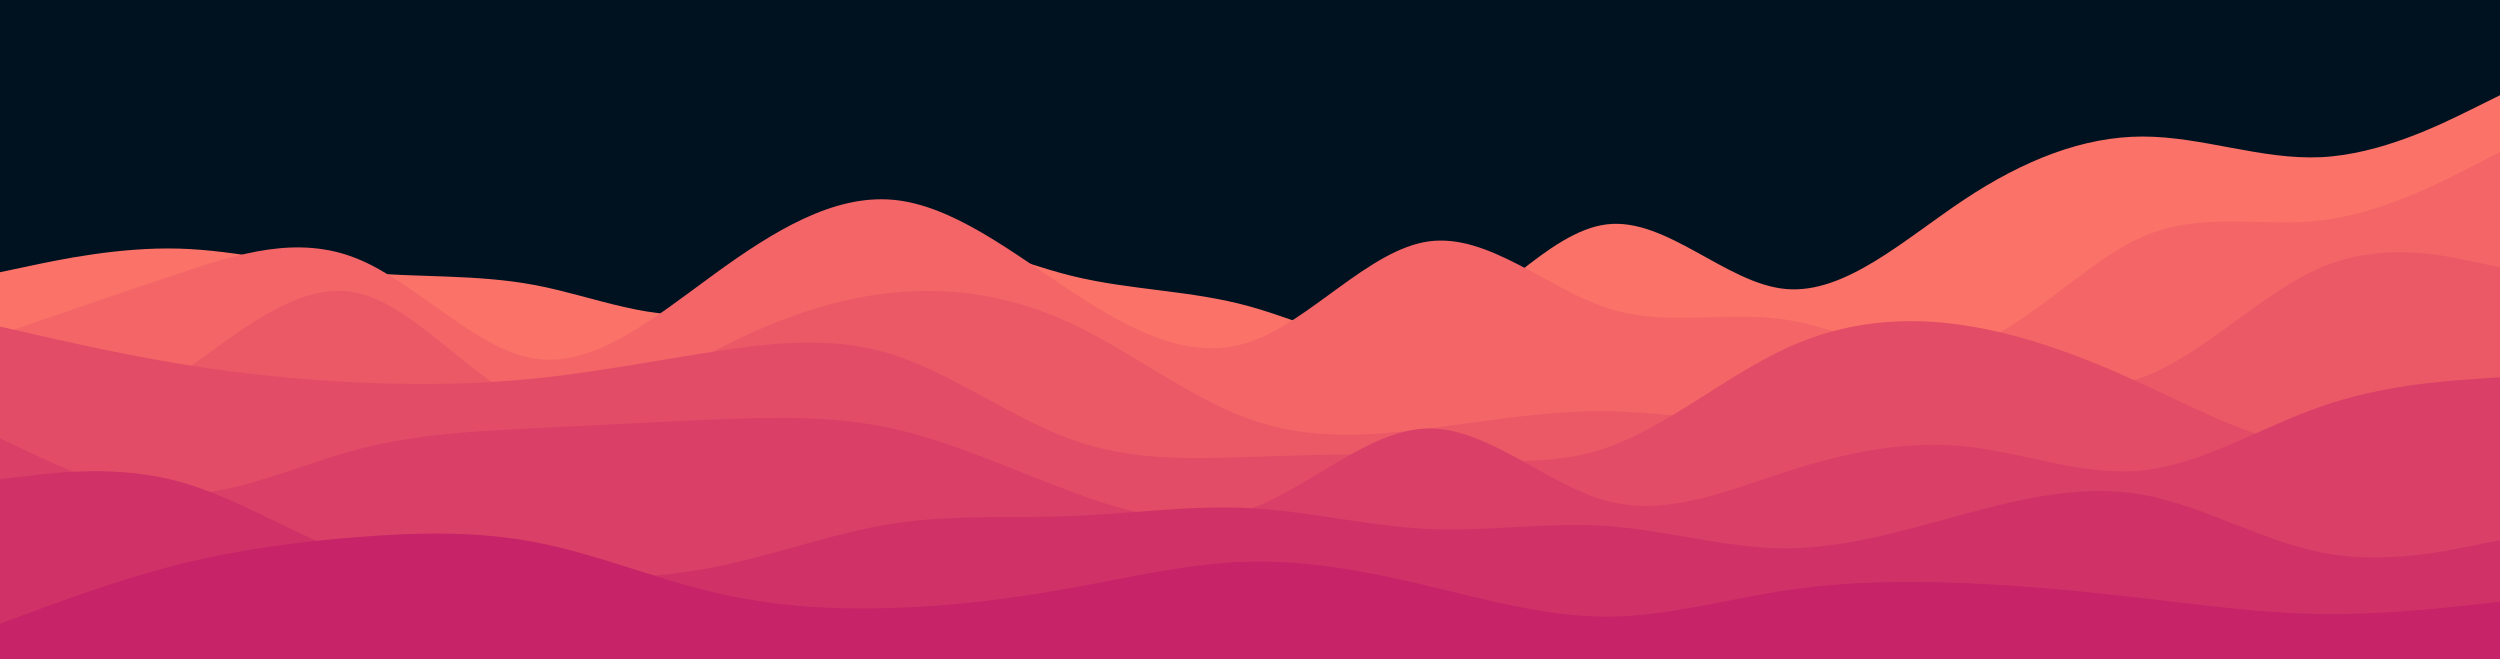 <svg id="visual" viewBox="0 0 4096 1080" width="4096" height="1080" xmlns="http://www.w3.org/2000/svg" xmlns:xlink="http://www.w3.org/1999/xlink" version="1.1"><rect x="0" y="0" width="4096" height="1080" fill="#001220"></rect><path d="M0 446L48.8 435.7C97.7 425.3 195.3 404.7 292.8 407.3C390.3 410 487.7 436 585.2 445.7C682.7 455.3 780.3 448.7 877.8 467.3C975.3 486 1072.7 530 1170.2 511.2C1267.7 492.3 1365.3 410.7 1462.8 394.5C1560.3 378.3 1657.7 427.7 1755.2 451.8C1852.7 476 1950.3 475 2048 502.2C2145.7 529.3 2243.3 584.7 2340.8 547C2438.3 509.3 2535.7 378.7 2633.2 367.5C2730.7 356.3 2828.3 464.7 2925.8 473.5C3023.3 482.3 3120.7 391.7 3218.2 327C3315.7 262.3 3413.3 223.7 3510.8 223.7C3608.3 223.7 3705.7 262.3 3803.2 257.5C3900.7 252.7 3998.3 204.3 4047.2 180.2L4096 156L4096 1081L4047.2 1081C3998.3 1081 3900.7 1081 3803.2 1081C3705.7 1081 3608.3 1081 3510.8 1081C3413.3 1081 3315.7 1081 3218.2 1081C3120.7 1081 3023.3 1081 2925.8 1081C2828.3 1081 2730.7 1081 2633.2 1081C2535.7 1081 2438.3 1081 2340.8 1081C2243.3 1081 2145.7 1081 2048 1081C1950.3 1081 1852.7 1081 1755.2 1081C1657.7 1081 1560.3 1081 1462.8 1081C1365.3 1081 1267.7 1081 1170.2 1081C1072.7 1081 975.3 1081 877.8 1081C780.3 1081 682.7 1081 585.2 1081C487.7 1081 390.3 1081 292.8 1081C195.3 1081 97.7 1081 48.8 1081L0 1081Z" fill="#fa7268"></path><path d="M0 548L48.8 531.2C97.7 514.3 195.3 480.7 292.8 448.2C390.3 415.7 487.7 384.3 585.2 423.8C682.7 463.3 780.3 573.7 877.8 587.8C975.3 602 1072.7 520 1170.2 449.2C1267.7 378.3 1365.3 318.7 1462.8 327.3C1560.3 336 1657.7 413 1755.2 477.3C1852.7 541.7 1950.3 593.3 2048 560.2C2145.7 527 2243.3 409 2340.8 395.5C2438.3 382 2535.7 473 2633.2 504.7C2730.7 536.3 2828.3 508.7 2925.8 523.8C3023.3 539 3120.7 597 3218.2 569.8C3315.7 542.7 3413.3 430.3 3510.8 387.8C3608.3 345.3 3705.7 372.7 3803.2 361.2C3900.7 349.7 3998.3 299.3 4047.2 274.2L4096 249L4096 1081L4047.2 1081C3998.3 1081 3900.7 1081 3803.2 1081C3705.7 1081 3608.3 1081 3510.8 1081C3413.3 1081 3315.7 1081 3218.2 1081C3120.7 1081 3023.3 1081 2925.8 1081C2828.3 1081 2730.7 1081 2633.2 1081C2535.7 1081 2438.3 1081 2340.8 1081C2243.3 1081 2145.7 1081 2048 1081C1950.3 1081 1852.7 1081 1755.2 1081C1657.7 1081 1560.3 1081 1462.8 1081C1365.3 1081 1267.7 1081 1170.2 1081C1072.7 1081 975.3 1081 877.8 1081C780.3 1081 682.7 1081 585.2 1081C487.7 1081 390.3 1081 292.8 1081C195.3 1081 97.7 1081 48.8 1081L0 1081Z" fill="#f36567"></path><path d="M0 772L48.8 749.2C97.7 726.3 195.3 680.7 292.8 613.7C390.3 546.7 487.7 458.3 585.2 479.8C682.7 501.3 780.3 632.7 877.8 664C975.3 695.3 1072.7 626.7 1170.2 575.2C1267.7 523.7 1365.3 489.3 1462.8 479.5C1560.3 469.7 1657.7 484.3 1755.2 530C1852.7 575.7 1950.3 652.3 2048 687C2145.7 721.7 2243.3 714.3 2340.8 702C2438.3 689.7 2535.7 672.3 2633.2 673.7C2730.7 675 2828.3 695 2925.8 683.8C3023.3 672.7 3120.7 630.3 3218.2 625.5C3315.7 620.7 3413.3 653.3 3510.8 618C3608.3 582.7 3705.7 479.3 3803.2 438C3900.7 396.7 3998.3 417.3 4047.2 427.7L4096 438L4096 1081L4047.2 1081C3998.3 1081 3900.7 1081 3803.2 1081C3705.7 1081 3608.3 1081 3510.8 1081C3413.3 1081 3315.7 1081 3218.2 1081C3120.7 1081 3023.3 1081 2925.8 1081C2828.3 1081 2730.7 1081 2633.2 1081C2535.7 1081 2438.3 1081 2340.8 1081C2243.3 1081 2145.7 1081 2048 1081C1950.3 1081 1852.7 1081 1755.2 1081C1657.7 1081 1560.3 1081 1462.8 1081C1365.3 1081 1267.7 1081 1170.2 1081C1072.7 1081 975.3 1081 877.8 1081C780.3 1081 682.7 1081 585.2 1081C487.7 1081 390.3 1081 292.8 1081C195.3 1081 97.7 1081 48.8 1081L0 1081Z" fill="#eb5967"></path><path d="M0 535L48.8 546.2C97.7 557.3 195.3 579.7 292.8 595.8C390.3 612 487.7 622 585.2 626.5C682.7 631 780.3 630 877.8 620C975.3 610 1072.7 591 1170.2 576C1267.7 561 1365.3 550 1462.8 581C1560.3 612 1657.7 685 1755.2 720C1852.7 755 1950.3 752 2048 748.7C2145.7 745.3 2243.3 741.7 2340.8 747.2C2438.3 752.7 2535.7 767.3 2633.2 733.2C2730.7 699 2828.3 616 2925.8 570.8C3023.3 525.7 3120.7 518.3 3218.2 533C3315.7 547.7 3413.3 584.3 3510.8 629.3C3608.3 674.3 3705.7 727.7 3803.2 733C3900.7 738.3 3998.3 695.7 4047.2 674.3L4096 653L4096 1081L4047.2 1081C3998.3 1081 3900.7 1081 3803.2 1081C3705.7 1081 3608.3 1081 3510.8 1081C3413.3 1081 3315.7 1081 3218.2 1081C3120.7 1081 3023.3 1081 2925.8 1081C2828.3 1081 2730.7 1081 2633.2 1081C2535.7 1081 2438.3 1081 2340.8 1081C2243.3 1081 2145.7 1081 2048 1081C1950.3 1081 1852.7 1081 1755.2 1081C1657.7 1081 1560.3 1081 1462.8 1081C1365.3 1081 1267.7 1081 1170.2 1081C1072.7 1081 975.3 1081 877.8 1081C780.3 1081 682.7 1081 585.2 1081C487.7 1081 390.3 1081 292.8 1081C195.3 1081 97.7 1081 48.8 1081L0 1081Z" fill="#e34c67"></path><path d="M0 718L48.8 741.2C97.7 764.3 195.3 810.7 292.8 810.2C390.3 809.7 487.7 762.3 585.2 736.5C682.7 710.7 780.3 706.3 877.8 701.5C975.3 696.7 1072.7 691.3 1170.2 687.3C1267.7 683.3 1365.3 680.7 1462.8 702.2C1560.3 723.7 1657.7 769.3 1755.2 805.5C1852.7 841.7 1950.3 868.3 2048 833.7C2145.7 799 2243.3 703 2340.8 702C2438.3 701 2535.7 795 2633.2 820.8C2730.7 846.7 2828.3 804.3 2925.8 773C3023.3 741.7 3120.7 721.3 3218.2 731.2C3315.7 741 3413.3 781 3510.8 770.7C3608.3 760.3 3705.7 699.7 3803.2 665.8C3900.7 632 3998.3 625 4047.2 621.5L4096 618L4096 1081L4047.2 1081C3998.3 1081 3900.7 1081 3803.2 1081C3705.7 1081 3608.3 1081 3510.8 1081C3413.3 1081 3315.7 1081 3218.2 1081C3120.7 1081 3023.3 1081 2925.8 1081C2828.3 1081 2730.7 1081 2633.2 1081C2535.7 1081 2438.3 1081 2340.8 1081C2243.3 1081 2145.7 1081 2048 1081C1950.3 1081 1852.7 1081 1755.2 1081C1657.7 1081 1560.3 1081 1462.8 1081C1365.3 1081 1267.7 1081 1170.2 1081C1072.7 1081 975.3 1081 877.8 1081C780.3 1081 682.7 1081 585.2 1081C487.7 1081 390.3 1081 292.8 1081C195.3 1081 97.7 1081 48.8 1081L0 1081Z" fill="#da3f67"></path><path d="M0 785L48.8 779.3C97.7 773.7 195.3 762.3 292.8 788.8C390.3 815.3 487.7 879.7 585.2 913C682.7 946.3 780.3 948.7 877.8 949.2C975.3 949.7 1072.7 948.3 1170.2 929.2C1267.7 910 1365.3 873 1462.8 857.8C1560.3 842.7 1657.7 849.3 1755.2 845.5C1852.7 841.7 1950.3 827.3 2048 832.5C2145.7 837.7 2243.3 862.3 2340.8 866.7C2438.3 871 2535.7 855 2633.2 861.8C2730.7 868.7 2828.3 898.3 2925.8 898.3C3023.3 898.3 3120.7 868.7 3218.2 842.3C3315.7 816 3413.3 793 3510.8 810.5C3608.3 828 3705.7 886 3803.2 905.2C3900.7 924.3 3998.3 904.7 4047.2 894.8L4096 885L4096 1081L4047.2 1081C3998.3 1081 3900.7 1081 3803.2 1081C3705.7 1081 3608.3 1081 3510.8 1081C3413.3 1081 3315.7 1081 3218.2 1081C3120.7 1081 3023.3 1081 2925.8 1081C2828.3 1081 2730.7 1081 2633.2 1081C2535.7 1081 2438.3 1081 2340.8 1081C2243.3 1081 2145.7 1081 2048 1081C1950.3 1081 1852.7 1081 1755.2 1081C1657.7 1081 1560.3 1081 1462.8 1081C1365.3 1081 1267.7 1081 1170.2 1081C1072.7 1081 975.3 1081 877.8 1081C780.3 1081 682.7 1081 585.2 1081C487.7 1081 390.3 1081 292.8 1081C195.3 1081 97.7 1081 48.8 1081L0 1081Z" fill="#d03267"></path><path d="M0 1022L48.8 1003.8C97.7 985.7 195.3 949.3 292.8 924.8C390.3 900.3 487.7 887.7 585.2 880C682.7 872.3 780.3 869.7 877.8 888.5C975.3 907.3 1072.7 947.7 1170.2 970.7C1267.7 993.7 1365.3 999.3 1462.8 996.2C1560.3 993 1657.7 981 1755.2 963.3C1852.7 945.7 1950.3 922.3 2048 920.2C2145.7 918 2243.3 937 2340.8 960.2C2438.3 983.3 2535.7 1010.7 2633.2 1010.3C2730.7 1010 2828.3 982 2925.8 967.3C3023.3 952.7 3120.7 951.3 3218.2 955.3C3315.7 959.3 3413.3 968.7 3510.8 980C3608.3 991.3 3705.7 1004.7 3803.2 1006C3900.7 1007.3 3998.3 996.7 4047.2 991.3L4096 986L4096 1081L4047.2 1081C3998.3 1081 3900.7 1081 3803.2 1081C3705.7 1081 3608.3 1081 3510.8 1081C3413.3 1081 3315.7 1081 3218.2 1081C3120.7 1081 3023.3 1081 2925.8 1081C2828.3 1081 2730.7 1081 2633.2 1081C2535.7 1081 2438.3 1081 2340.8 1081C2243.3 1081 2145.7 1081 2048 1081C1950.3 1081 1852.7 1081 1755.2 1081C1657.7 1081 1560.3 1081 1462.8 1081C1365.3 1081 1267.7 1081 1170.2 1081C1072.7 1081 975.3 1081 877.8 1081C780.3 1081 682.7 1081 585.2 1081C487.7 1081 390.3 1081 292.8 1081C195.3 1081 97.7 1081 48.8 1081L0 1081Z" fill="#c62368"></path></svg>